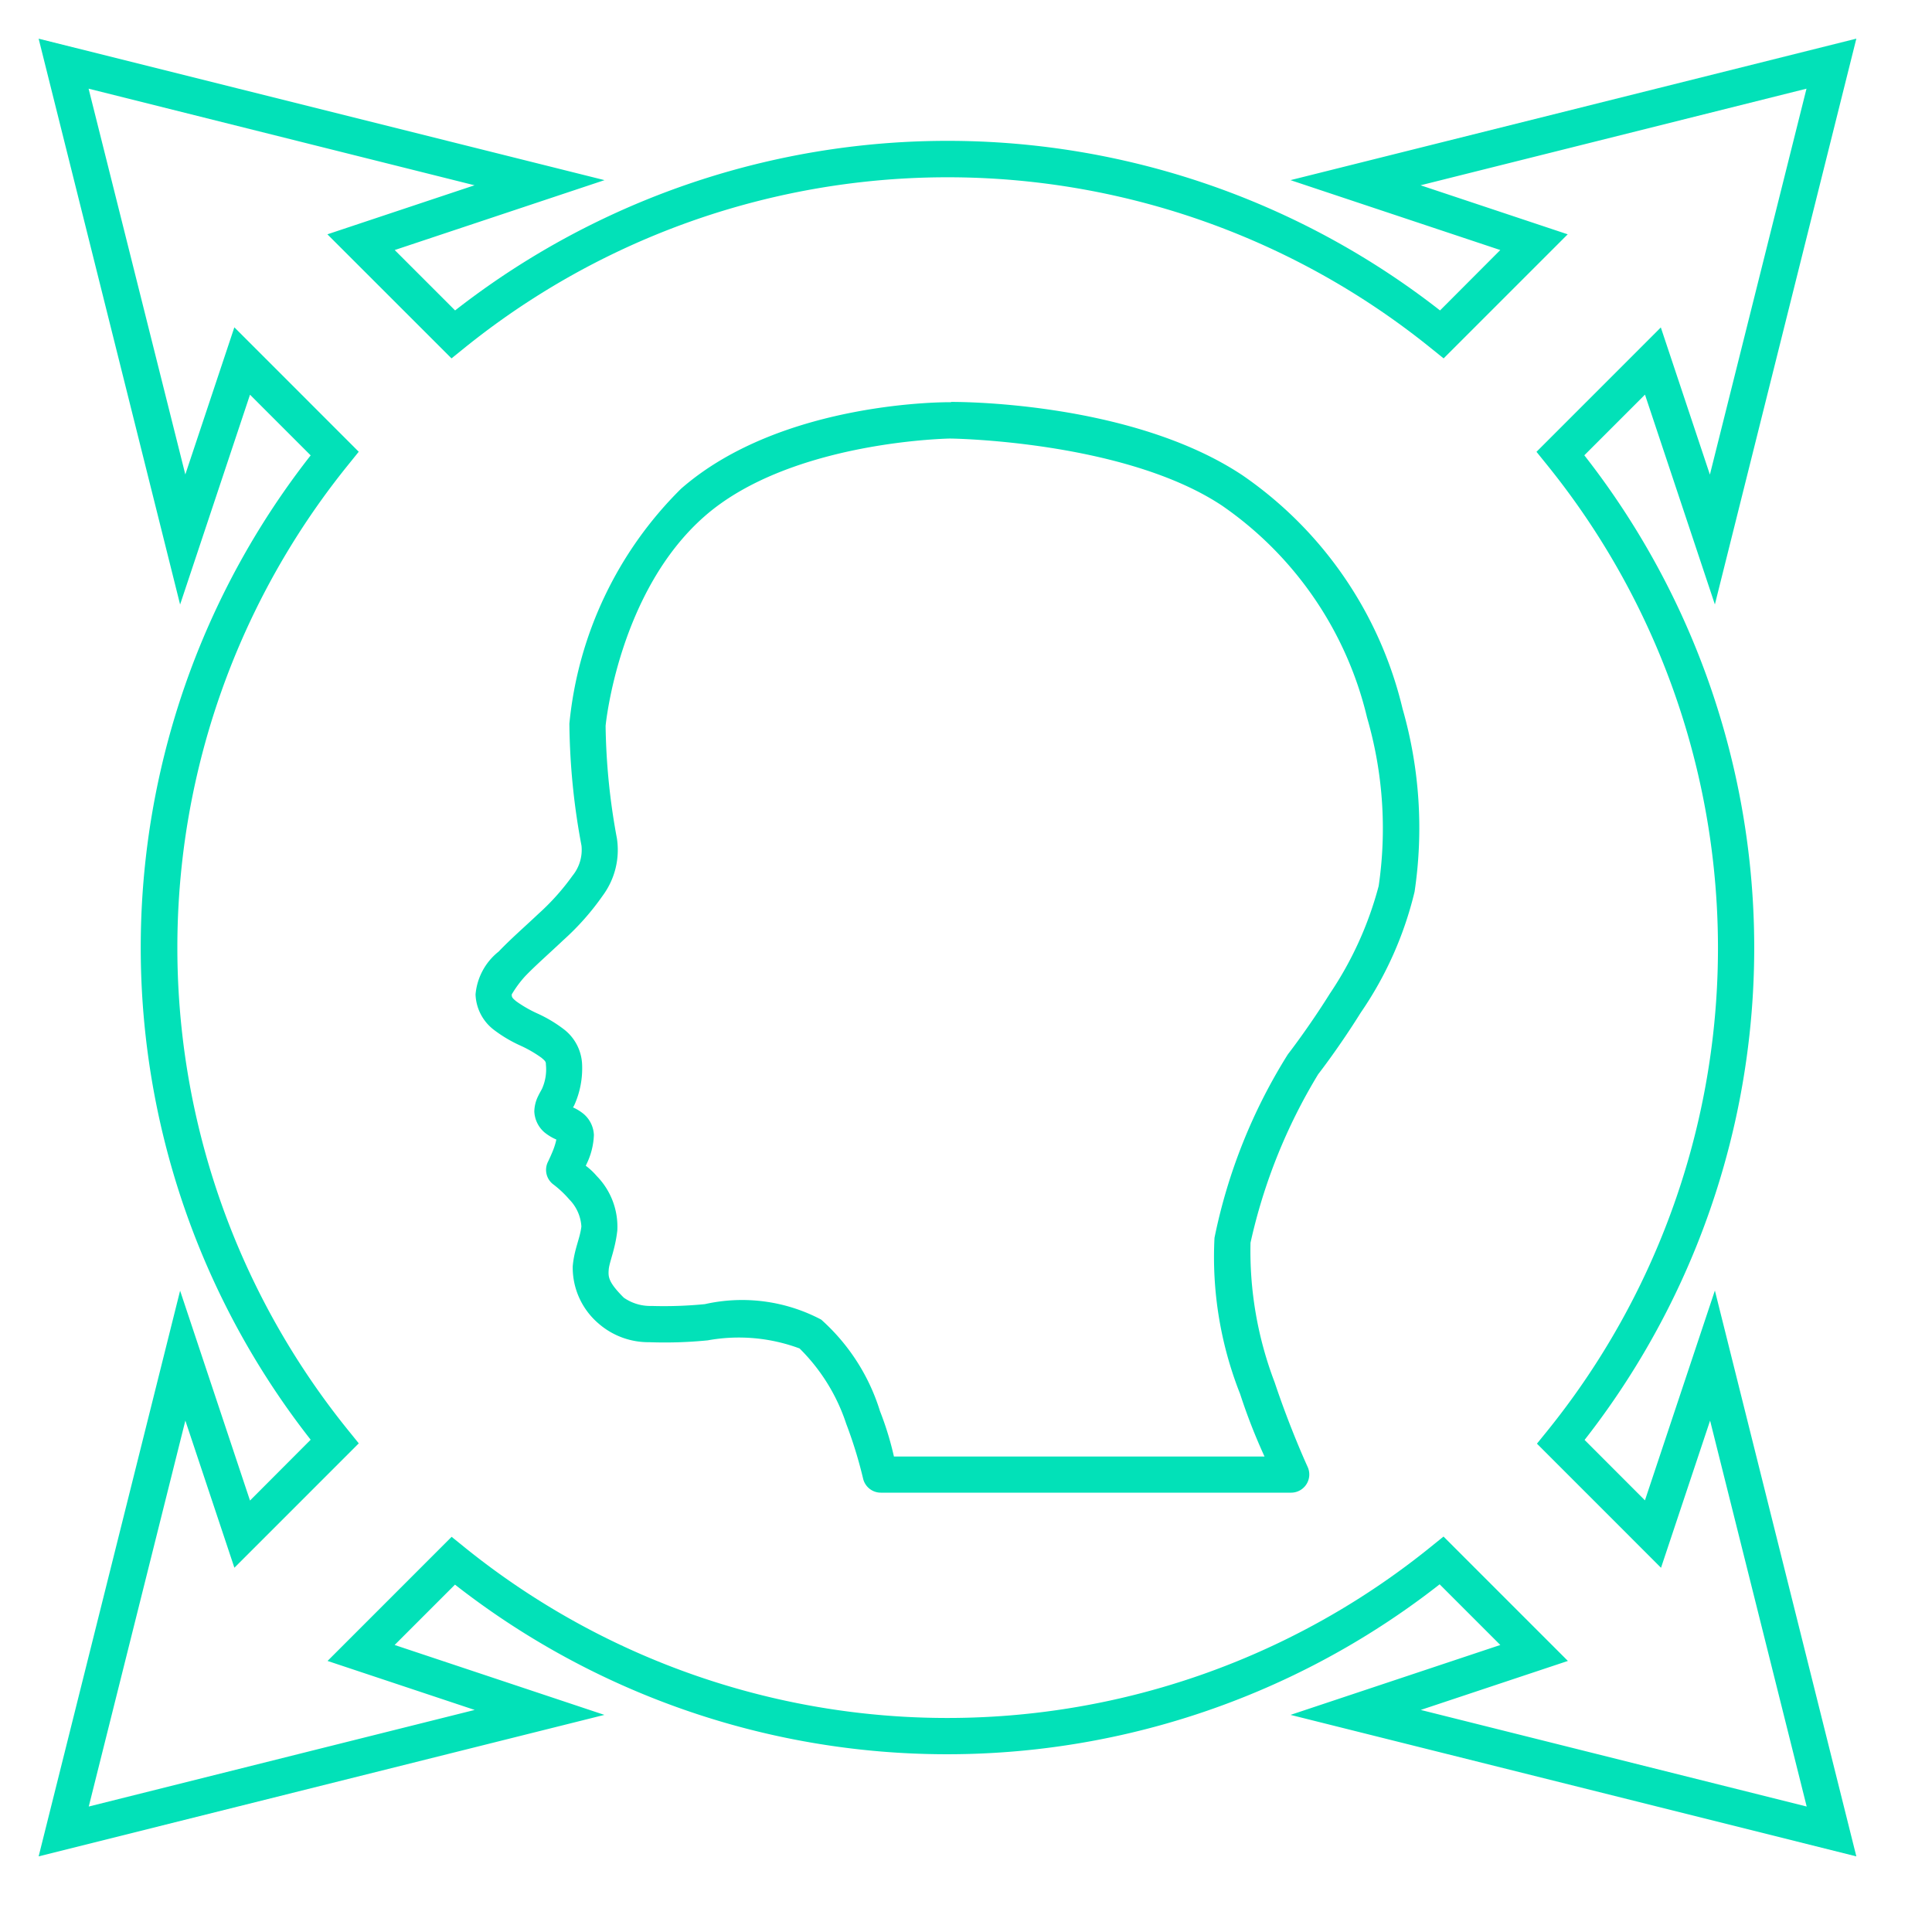 <svg xmlns="http://www.w3.org/2000/svg" width="50" height="50" viewBox="0 0 50 50">
  <g id="Flexibility_in_Time" data-name="Flexibility in Time" transform="translate(-269 -163)">
    <rect id="Rectangle_28" data-name="Rectangle 28" width="50" height="50" transform="translate(269 163)"
      fill="#02E1B8" opacity="0" />
    <g id="noun-flexible-1325440" transform="translate(193.442 157.434)">
      <path id="Path_10299" data-name="Path 10299"
        d="M123.6,6.566l-14.644,3.662,5.429,1.809L112.826,13.6a20.7,20.7,0,0,0-25.49,0l-1.563-1.563,5.43-1.809L76.558,6.567l3.661,14.644,1.809-5.43,1.57,1.57a20.645,20.645,0,0,0,0,25.475L82.028,44.4l-1.809-5.431L76.558,53.609,91.2,49.947l-5.429-1.809,1.562-1.562a20.671,20.671,0,0,0,25.483-.008l1.57,1.57-5.429,1.809L123.6,53.609l-3.661-14.644-1.81,5.43-1.562-1.564a20.67,20.67,0,0,0-.007-25.482l1.57-1.57,1.809,5.43ZM77.851,7.861l9.988,2.5-3.808,1.269,3.212,3.211.328-.265a19.905,19.905,0,0,1,25.019,0l.329.265,3.211-3.211-3.808-1.269,9.988-2.5-2.5,9.988-1.27-3.809-3.218,3.219.266.329A19.885,19.885,0,0,1,115.6,42.6l-.266.328,3.211,3.212,1.27-3.809,2.5,9.988-9.988-2.5,3.808-1.268-3.219-3.219-.329.266a19.883,19.883,0,0,1-25.012.007l-.329-.266-3.211,3.212,3.808,1.268-9.988,2.5,2.5-9.988,1.269,3.808,3.219-3.219-.266-.329a19.861,19.861,0,0,1,0-25.005l.265-.329-3.219-3.22-1.269,3.808Zm22.318,8.114s-4.353-.062-6.985,2.239a9.893,9.893,0,0,0-2.89,6.075h0a.38.38,0,0,0,0,.039,17.822,17.822,0,0,0,.313,3.124,1.059,1.059,0,0,1-.232.777,6.1,6.1,0,0,1-.883.987c-.351.332-.723.655-1.027.975a1.591,1.591,0,0,0-.6,1.111,1.206,1.206,0,0,0,.454.9,3.51,3.51,0,0,0,.716.428,3.183,3.183,0,0,1,.535.31c.108.09.116.108.116.178a1.229,1.229,0,0,1-.1.624c-.024.048-.057.1-.1.189a.938.938,0,0,0-.1.4.757.757,0,0,0,.264.542,1.333,1.333,0,0,0,.3.182c.005,0,0,0,.007,0a1.774,1.774,0,0,1-.082.272c-.068.169-.135.305-.135.305h0a.47.47,0,0,0,.145.592,2.689,2.689,0,0,1,.406.383,1.09,1.09,0,0,1,.313.7c-.034.308-.187.592-.224,1.032a1.905,1.905,0,0,0,.663,1.475,1.964,1.964,0,0,0,1.321.488,11.177,11.177,0,0,0,1.511-.048,4.506,4.506,0,0,1,2.376.21,4.889,4.889,0,0,1,1.208,1.952,11.455,11.455,0,0,1,.435,1.412.471.471,0,0,0,.459.368h10.619a.471.471,0,0,0,.427-.668s-.445-.964-.853-2.187a9.533,9.533,0,0,1-.625-3.612,14.355,14.355,0,0,1,1.753-4.364c.025-.032.532-.683,1.1-1.592a9.382,9.382,0,0,0,1.393-3.128,11.19,11.19,0,0,0-.311-4.738,10.2,10.2,0,0,0-4.14-6.039c-2.933-1.952-7.544-1.9-7.544-1.9Zm0,.941c.005,0,4.492.055,7.02,1.739a9.263,9.263,0,0,1,3.749,5.484,10.274,10.274,0,0,1,.3,4.356,9.161,9.161,0,0,1-1.262,2.784c-.555.887-1.072,1.552-1.072,1.552h0c-.01.013-.019.026-.028.04a14.275,14.275,0,0,0-1.887,4.73,9.641,9.641,0,0,0,.664,4.043,15.009,15.009,0,0,0,.631,1.617H98.693a8.029,8.029,0,0,0-.361-1.175,5.25,5.25,0,0,0-1.522-2.369,4.387,4.387,0,0,0-3.01-.4,10.857,10.857,0,0,1-1.38.047,1.2,1.2,0,0,1-.718-.214c-.4-.4-.406-.536-.39-.73s.167-.518.222-1.008A1.874,1.874,0,0,0,91,36a1.7,1.7,0,0,0-.282-.264c.012-.029.012-.025.025-.055a1.859,1.859,0,0,0,.185-.743.757.757,0,0,0-.264-.542,1.2,1.2,0,0,0-.276-.17c.014-.025.018-.029.035-.064a2.316,2.316,0,0,0,.2-1.044,1.208,1.208,0,0,0-.454-.9,3.493,3.493,0,0,0-.716-.429,3.215,3.215,0,0,1-.536-.31c-.108-.09-.115-.108-.115-.178a2.87,2.87,0,0,1,.34-.463c.255-.268.623-.59.993-.94a6.7,6.7,0,0,0,1.023-1.155,1.988,1.988,0,0,0,.366-1.477,16.959,16.959,0,0,1-.293-2.912c0-.018.334-3.48,2.569-5.433s6.36-2.006,6.365-2.006Z"
        fill="#02E1B8" />
    </g>
  </g>
</svg>
